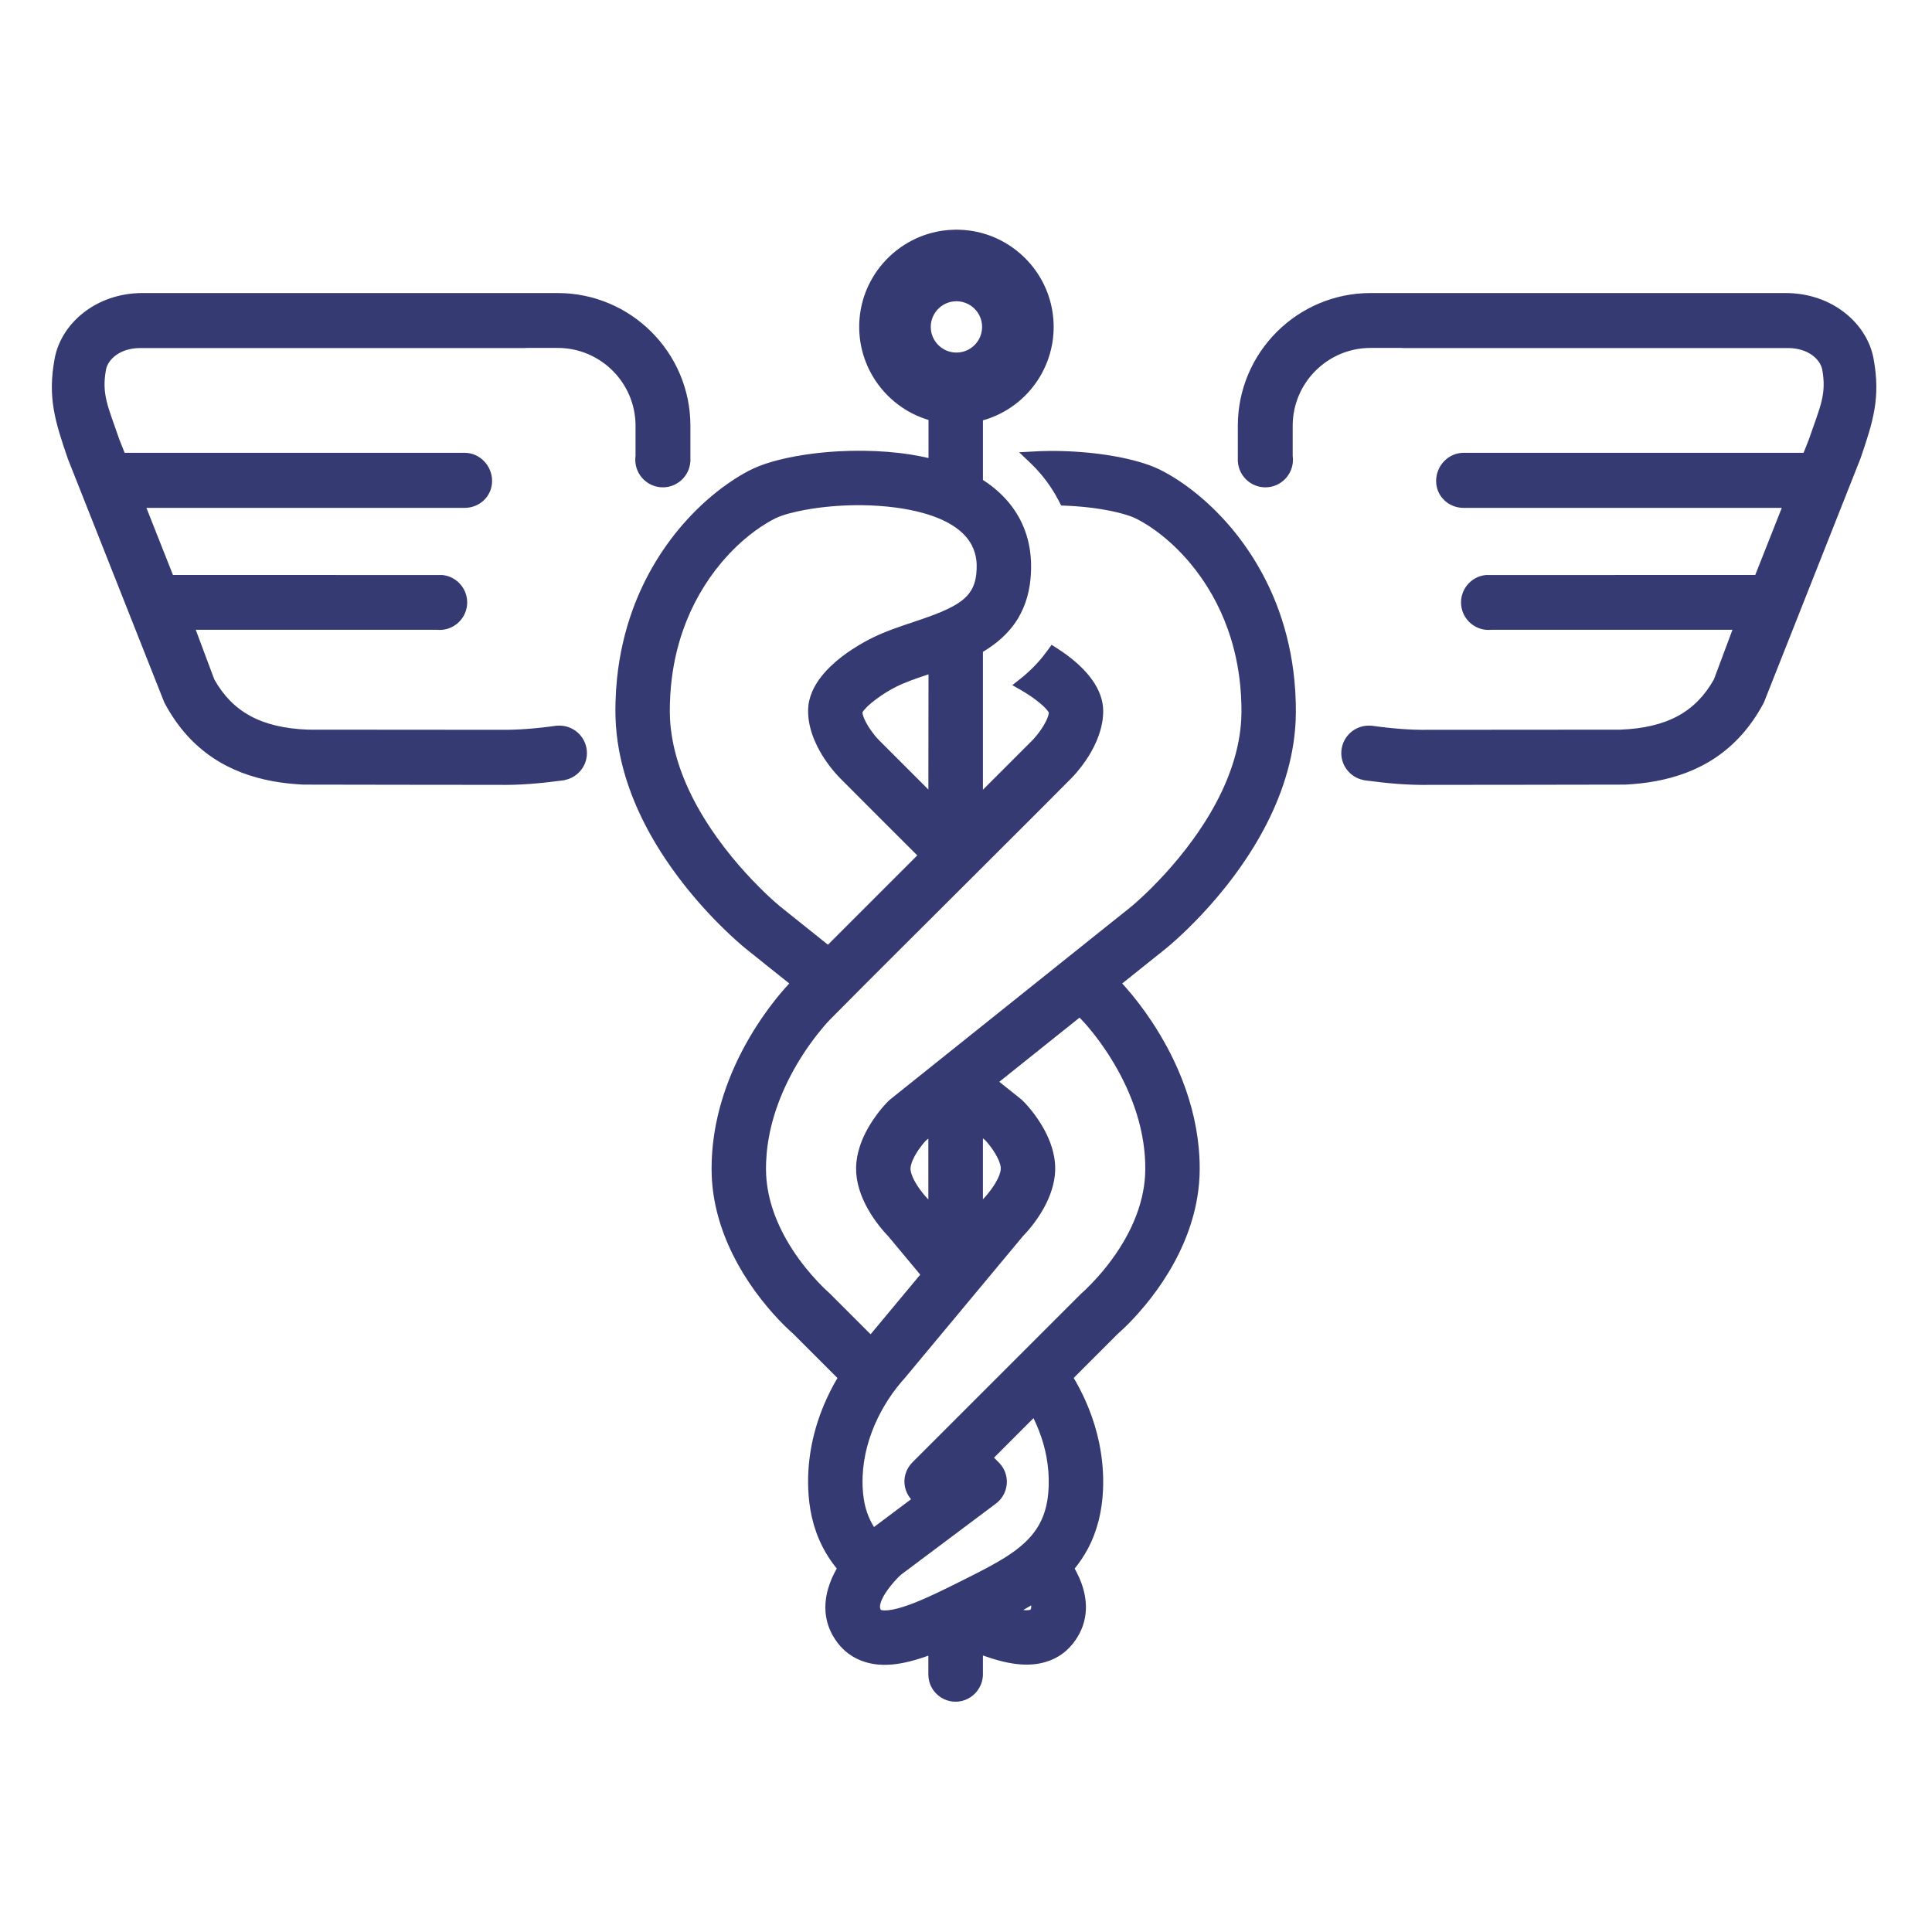 <?xml version="1.0" encoding="UTF-8" standalone="no"?><!DOCTYPE svg PUBLIC "-//W3C//DTD SVG 1.1//EN" "http://www.w3.org/Graphics/SVG/1.1/DTD/svg11.dtd"><svg width="100%" height="100%" viewBox="0 0 105 105" version="1.1" xmlns="http://www.w3.org/2000/svg" xmlns:xlink="http://www.w3.org/1999/xlink" xml:space="preserve" style="fill-rule:evenodd;clip-rule:evenodd;stroke-linejoin:round;stroke-miterlimit:1.414;"><rect id="icon6" x="0.397" y="0.483" width="104" height="104" style="fill:none;"/><path d="M52.048,12.483c0.224,0.004 0.448,0.02 0.67,0.051c0.495,0.07 0.98,0.21 1.435,0.416c0.619,0.281 1.182,0.681 1.65,1.173c0.44,0.461 0.796,1.001 1.045,1.588c0.222,0.524 0.357,1.083 0.4,1.65c0.042,0.541 0,1.087 -0.124,1.616c-0.149,0.63 -0.414,1.232 -0.78,1.767c-0.384,0.562 -0.877,1.048 -1.445,1.423c-0.454,0.301 -0.955,0.529 -1.479,0.678l0,3.239c0.054,0.035 0.107,0.07 0.16,0.106c0.052,0.036 0.103,0.072 0.154,0.108c0.272,0.198 0.529,0.415 0.765,0.654c0.38,0.384 0.704,0.823 0.951,1.303c0.275,0.533 0.452,1.112 0.533,1.705c0.055,0.399 0.066,0.803 0.045,1.206c-0.022,0.424 -0.083,0.846 -0.196,1.256c-0.117,0.426 -0.291,0.837 -0.522,1.215c-0.264,0.43 -0.601,0.812 -0.983,1.141c-0.258,0.222 -0.536,0.418 -0.825,0.597l-0.041,0.025l-0.041,0.024l0,7.496l2.698,-2.698c0.035,-0.036 0.035,-0.036 0.068,-0.072c0.136,-0.151 0.262,-0.31 0.377,-0.477c0.099,-0.143 0.19,-0.29 0.268,-0.444c0.047,-0.092 0.09,-0.187 0.123,-0.284c0.024,-0.07 0.043,-0.141 0.05,-0.215c-0.006,-0.011 -0.012,-0.022 -0.019,-0.033c-0.052,-0.083 -0.118,-0.156 -0.185,-0.226c-0.092,-0.094 -0.191,-0.182 -0.293,-0.266c-0.307,-0.255 -0.639,-0.478 -0.983,-0.679l-0.507,-0.29c0.169,-0.133 0.339,-0.265 0.507,-0.4c0.054,-0.045 0.108,-0.09 0.162,-0.135c0.231,-0.199 0.451,-0.41 0.658,-0.634c0.207,-0.223 0.399,-0.46 0.579,-0.706l0.229,-0.318c0.204,0.13 0.409,0.258 0.607,0.396c0.177,0.123 0.349,0.251 0.516,0.387c0.125,0.101 0.246,0.206 0.364,0.315c0.086,0.081 0.171,0.163 0.252,0.248c0.067,0.069 0.131,0.14 0.193,0.212c0.403,0.465 0.732,1.017 0.837,1.63c0.019,0.111 0.03,0.224 0.034,0.337c0.004,0.114 0,0.229 -0.009,0.344c-0.02,0.26 -0.069,0.518 -0.14,0.769c-0.117,0.416 -0.295,0.813 -0.508,1.189c-0.158,0.277 -0.337,0.543 -0.531,0.796c-0.165,0.216 -0.342,0.424 -0.532,0.619c-1.725,1.742 -3.467,3.469 -5.201,5.203c-0.022,0.024 -0.044,0.048 -0.067,0.071c-0.021,0.021 -0.042,0.041 -0.064,0.061l-0.015,0.013c-2.591,2.591 -5.197,5.168 -7.773,7.773c-0.238,0.247 -0.46,0.511 -0.672,0.78c-0.281,0.355 -0.545,0.724 -0.792,1.104c-0.493,0.761 -0.92,1.567 -1.254,2.41c-0.314,0.792 -0.546,1.617 -0.668,2.46c-0.048,0.326 -0.078,0.654 -0.092,0.983c-0.01,0.246 -0.011,0.491 0.003,0.737c0.019,0.33 0.062,0.658 0.128,0.982c0.142,0.695 0.387,1.366 0.701,2.001c0.359,0.726 0.808,1.406 1.315,2.037c0.211,0.263 0.432,0.517 0.664,0.763c0.214,0.227 0.436,0.446 0.669,0.654l2.198,2.198l2.698,-3.241l-1.756,-2.107c-0.025,-0.026 -0.05,-0.052 -0.075,-0.078c-0.048,-0.052 -0.095,-0.104 -0.142,-0.157c-0.153,-0.175 -0.299,-0.357 -0.435,-0.546c-0.094,-0.129 -0.183,-0.26 -0.268,-0.395c-0.066,-0.105 -0.129,-0.212 -0.189,-0.32c-0.372,-0.672 -0.631,-1.426 -0.621,-2.201c0.005,-0.406 0.084,-0.809 0.212,-1.193c0.167,-0.504 0.418,-0.978 0.713,-1.418c0.163,-0.241 0.34,-0.474 0.53,-0.695c0.051,-0.06 0.104,-0.119 0.158,-0.177c0.078,-0.085 0.158,-0.167 0.247,-0.242l13.096,-10.475c0.16,-0.133 0.316,-0.272 0.469,-0.413c0.212,-0.193 0.418,-0.391 0.622,-0.594c0.509,-0.506 0.994,-1.038 1.452,-1.591c0.287,-0.347 0.563,-0.702 0.826,-1.067c0.211,-0.291 0.413,-0.588 0.606,-0.89c0.482,-0.757 0.907,-1.552 1.244,-2.385c0.272,-0.672 0.485,-1.369 0.618,-2.082c0.07,-0.38 0.118,-0.764 0.139,-1.15c0.014,-0.268 0.015,-0.536 0.008,-0.804c-0.008,-0.339 -0.028,-0.677 -0.06,-1.014c-0.099,-1.036 -0.316,-2.061 -0.663,-3.042c-0.47,-1.334 -1.176,-2.583 -2.089,-3.664c-0.527,-0.625 -1.123,-1.197 -1.78,-1.684c-0.233,-0.173 -0.474,-0.335 -0.724,-0.482c-0.141,-0.084 -0.285,-0.164 -0.433,-0.235c-0.176,-0.085 -0.362,-0.149 -0.549,-0.206c-0.267,-0.081 -0.538,-0.146 -0.81,-0.202c-0.624,-0.127 -1.259,-0.206 -1.894,-0.252c-0.265,-0.019 -0.529,-0.03 -0.794,-0.041l-0.13,-0.254c-0.066,-0.127 -0.134,-0.251 -0.206,-0.374c-0.144,-0.244 -0.301,-0.48 -0.47,-0.707c-0.169,-0.226 -0.351,-0.444 -0.544,-0.651c-0.098,-0.104 -0.198,-0.204 -0.3,-0.304l-0.635,-0.603l0.919,-0.048c0.087,-0.004 0.173,-0.008 0.259,-0.012c0.165,-0.005 0.331,-0.009 0.496,-0.011c0.576,-0.004 1.153,0.018 1.728,0.063c0.606,0.048 1.211,0.122 1.809,0.23c0.446,0.08 0.889,0.178 1.324,0.305c0.369,0.108 0.735,0.236 1.082,0.402c0.182,0.088 0.359,0.184 0.533,0.285c0.323,0.187 0.635,0.392 0.937,0.61c0.778,0.564 1.492,1.218 2.135,1.932c1.267,1.41 2.252,3.066 2.895,4.849c0.439,1.218 0.718,2.491 0.844,3.779c0.041,0.415 0.066,0.833 0.076,1.25c0.008,0.312 0.008,0.624 -0.006,0.935c-0.018,0.414 -0.059,0.826 -0.12,1.236c-0.04,0.268 -0.09,0.535 -0.147,0.8c-0.431,1.981 -1.323,3.839 -2.445,5.519c-0.206,0.309 -0.421,0.613 -0.643,0.911c-0.31,0.416 -0.634,0.821 -0.97,1.215c-0.485,0.568 -0.995,1.114 -1.529,1.636c-0.382,0.373 -0.775,0.736 -1.187,1.075l-0.047,0.038l-2.34,1.872c0.055,0.06 0.11,0.121 0.164,0.181c0.528,0.597 1.011,1.234 1.45,1.898c0.301,0.456 0.582,0.925 0.84,1.407c0.221,0.413 0.426,0.836 0.611,1.267c0.571,1.326 0.959,2.734 1.094,4.173c0.048,0.514 0.067,1.033 0.044,1.55c-0.022,0.485 -0.082,0.969 -0.176,1.445c-0.304,1.534 -0.963,2.981 -1.823,4.279c-0.402,0.606 -0.848,1.182 -1.331,1.724c-0.343,0.386 -0.704,0.756 -1.092,1.098l-0.02,0.018l-2.396,2.397c0.038,0.064 0.075,0.128 0.112,0.193c0.256,0.454 0.486,0.923 0.682,1.406c0.257,0.633 0.458,1.289 0.595,1.958c0.17,0.831 0.241,1.683 0.204,2.53c-0.025,0.557 -0.098,1.113 -0.234,1.654c-0.135,0.536 -0.331,1.056 -0.591,1.544c-0.203,0.381 -0.444,0.742 -0.716,1.077c0.027,0.048 0.054,0.098 0.08,0.147c0.113,0.217 0.214,0.44 0.297,0.67c0.156,0.438 0.246,0.901 0.234,1.366c-0.008,0.313 -0.064,0.625 -0.166,0.921c-0.1,0.289 -0.244,0.562 -0.42,0.812c-0.18,0.256 -0.395,0.486 -0.644,0.676c-0.295,0.224 -0.632,0.39 -0.988,0.492c-0.12,0.035 -0.242,0.063 -0.365,0.084c-0.726,0.123 -1.467,0.013 -2.171,-0.178c-0.115,-0.031 -0.229,-0.064 -0.343,-0.1c-0.151,-0.047 -0.3,-0.098 -0.449,-0.15l-0.051,-0.019c0,0.351 0.003,0.701 0,1.052c-0.001,0.027 -0.002,0.055 -0.004,0.083c-0.015,0.168 -0.054,0.331 -0.122,0.484c-0.096,0.216 -0.243,0.41 -0.425,0.56c-0.174,0.142 -0.38,0.243 -0.598,0.295c-0.123,0.029 -0.25,0.042 -0.377,0.038c-0.16,-0.004 -0.319,-0.034 -0.47,-0.089c-0.167,-0.062 -0.324,-0.154 -0.459,-0.271c-0.152,-0.132 -0.277,-0.295 -0.365,-0.477c-0.068,-0.142 -0.114,-0.296 -0.134,-0.453c-0.008,-0.062 -0.011,-0.124 -0.012,-0.186l0,-1.025c-0.077,0.028 -0.155,0.055 -0.233,0.082c-0.09,0.03 -0.09,0.03 -0.179,0.059c-0.115,0.036 -0.231,0.072 -0.347,0.104c-0.639,0.181 -1.306,0.298 -1.972,0.238c-0.113,-0.01 -0.225,-0.026 -0.337,-0.047c-0.121,-0.022 -0.242,-0.051 -0.36,-0.088c-0.325,-0.099 -0.633,-0.251 -0.906,-0.452c-0.228,-0.169 -0.431,-0.372 -0.602,-0.598c-0.165,-0.218 -0.306,-0.453 -0.413,-0.704c-0.075,-0.173 -0.133,-0.353 -0.174,-0.537c-0.065,-0.287 -0.087,-0.584 -0.069,-0.877c0.016,-0.267 0.063,-0.531 0.135,-0.788c0.111,-0.395 0.278,-0.771 0.479,-1.128c-0.037,-0.046 -0.037,-0.046 -0.074,-0.093c-0.097,-0.124 -0.191,-0.251 -0.28,-0.382c-0.162,-0.237 -0.308,-0.485 -0.437,-0.742c-0.25,-0.496 -0.436,-1.023 -0.56,-1.565c-0.119,-0.52 -0.182,-1.053 -0.201,-1.586c-0.029,-0.817 0.043,-1.636 0.206,-2.436c0.149,-0.725 0.373,-1.435 0.661,-2.117c0.208,-0.492 0.45,-0.968 0.72,-1.428l0.003,-0.005l-2.4,-2.4c-0.049,-0.042 -0.097,-0.086 -0.146,-0.129c-0.441,-0.405 -0.852,-0.843 -1.237,-1.301c-0.497,-0.59 -0.952,-1.217 -1.352,-1.876c-0.791,-1.303 -1.372,-2.744 -1.6,-4.255c-0.049,-0.329 -0.082,-0.661 -0.097,-0.994c-0.012,-0.275 -0.012,-0.552 -0.002,-0.827c0.013,-0.397 0.046,-0.793 0.097,-1.186c0.29,-2.239 1.177,-4.373 2.403,-6.258c0.264,-0.405 0.544,-0.8 0.84,-1.182c0.27,-0.349 0.554,-0.688 0.854,-1.011l0.022,-0.024c-0.799,-0.639 -1.603,-1.273 -2.398,-1.918c-0.067,-0.055 -0.133,-0.111 -0.199,-0.167c-0.432,-0.373 -0.848,-0.764 -1.25,-1.169c-0.383,-0.385 -0.753,-0.783 -1.109,-1.192c-0.363,-0.418 -0.713,-0.848 -1.046,-1.29c-0.251,-0.333 -0.493,-0.673 -0.725,-1.02c-0.161,-0.241 -0.318,-0.485 -0.468,-0.733c-0.969,-1.595 -1.717,-3.342 -2.056,-5.184c-0.055,-0.295 -0.099,-0.593 -0.131,-0.892c-0.033,-0.303 -0.054,-0.608 -0.063,-0.913c-0.009,-0.284 -0.006,-0.569 0.002,-0.853c0.012,-0.416 0.039,-0.832 0.082,-1.246c0.132,-1.284 0.417,-2.552 0.86,-3.764c0.657,-1.793 1.66,-3.456 2.947,-4.866c0.664,-0.726 1.402,-1.389 2.208,-1.954c0.277,-0.194 0.563,-0.377 0.857,-0.544c0.172,-0.098 0.348,-0.192 0.528,-0.275c0.432,-0.2 0.89,-0.345 1.35,-0.463c0.616,-0.159 1.243,-0.269 1.874,-0.35c0.929,-0.118 1.868,-0.168 2.806,-0.156c0.855,0.011 1.71,0.074 2.555,0.209c0.312,0.05 0.621,0.111 0.929,0.181l0.014,0.003l0,-2.069c-0.047,-0.014 -0.094,-0.029 -0.14,-0.044c-0.174,-0.058 -0.344,-0.123 -0.511,-0.198c-0.36,-0.162 -0.701,-0.365 -1.016,-0.604c-0.537,-0.406 -0.994,-0.914 -1.341,-1.49c-0.304,-0.503 -0.523,-1.057 -0.645,-1.632c-0.109,-0.512 -0.139,-1.04 -0.093,-1.561c0.048,-0.544 0.182,-1.08 0.395,-1.583c0.249,-0.587 0.605,-1.127 1.045,-1.588c0.469,-0.492 1.031,-0.892 1.65,-1.173c0.456,-0.206 0.94,-0.346 1.435,-0.416c0.223,-0.031 0.446,-0.047 0.67,-0.051c0.068,0 0.068,0 0.136,0Zm1.974,66.739l0.266,0.266c0.027,0.028 0.027,0.028 0.053,0.056c0.035,0.04 0.069,0.081 0.1,0.124c0.077,0.107 0.14,0.224 0.186,0.347c0.074,0.197 0.105,0.411 0.09,0.621c-0.018,0.251 -0.1,0.495 -0.238,0.705c-0.065,0.099 -0.141,0.191 -0.228,0.272c-0.039,0.035 -0.079,0.068 -0.121,0.101l-5.167,3.871c-0.079,0.071 -0.154,0.147 -0.227,0.224c-0.112,0.118 -0.219,0.239 -0.32,0.366c-0.103,0.128 -0.201,0.26 -0.29,0.398c-0.075,0.117 -0.144,0.237 -0.2,0.364c-0.035,0.08 -0.066,0.163 -0.084,0.249c-0.013,0.056 -0.02,0.115 -0.015,0.172c0.003,0.038 0.012,0.075 0.03,0.108c0.004,0.007 0.008,0.013 0.012,0.02c0.001,0 0.006,0.008 0.008,0.009c0.008,0.004 0.016,0.007 0.025,0.009c0.052,0.014 0.107,0.017 0.161,0.018c0.08,0.002 0.161,-0.004 0.241,-0.013c0.263,-0.03 0.522,-0.1 0.775,-0.179c0.443,-0.14 0.875,-0.319 1.299,-0.509c0.505,-0.225 1.002,-0.468 1.497,-0.714c0.235,-0.117 0.47,-0.235 0.704,-0.353c0.174,-0.087 0.348,-0.174 0.521,-0.263c0.203,-0.104 0.407,-0.209 0.608,-0.318c0.171,-0.092 0.34,-0.185 0.507,-0.282c0.123,-0.072 0.246,-0.145 0.367,-0.221c0.609,-0.38 1.197,-0.824 1.629,-1.405c0.077,-0.103 0.148,-0.21 0.214,-0.321c0.118,-0.198 0.216,-0.407 0.295,-0.623c0.177,-0.487 0.254,-1.004 0.273,-1.52c0.021,-0.554 -0.023,-1.11 -0.126,-1.654c-0.089,-0.469 -0.223,-0.929 -0.395,-1.375c-0.088,-0.231 -0.188,-0.457 -0.295,-0.68l-0.009,-0.018c-0.715,0.716 -1.431,1.432 -2.146,2.148Zm1.977,8.051c-0.128,0.078 -0.256,0.153 -0.385,0.228l-0.002,0.001c0.086,0.009 0.174,0.013 0.26,0.007c0.028,-0.002 0.056,-0.006 0.083,-0.011c0.015,-0.004 0.03,-0.007 0.043,-0.014c0.007,-0.009 0.014,-0.019 0.02,-0.029c0.032,-0.065 0.032,-0.137 0.024,-0.207l0,-0.001c-0.015,0.009 -0.029,0.017 -0.043,0.026Zm-1.689,-28.48l1.176,0.94c0.03,0.026 0.03,0.026 0.06,0.052c0.065,0.06 0.127,0.125 0.188,0.19c0.064,0.07 0.127,0.141 0.188,0.214c0.209,0.246 0.402,0.505 0.577,0.777c0.368,0.572 0.663,1.206 0.787,1.879c0.045,0.247 0.067,0.498 0.061,0.749c-0.02,0.729 -0.271,1.434 -0.621,2.067c-0.061,0.109 -0.124,0.215 -0.19,0.321c-0.097,0.153 -0.199,0.302 -0.306,0.448c-0.188,0.254 -0.392,0.498 -0.611,0.725l-0.012,0.012l-6.468,7.768c-0.04,0.044 -0.08,0.088 -0.119,0.132c-0.362,0.417 -0.681,0.87 -0.962,1.345c-0.122,0.206 -0.235,0.417 -0.34,0.632c-0.488,0.997 -0.794,2.087 -0.837,3.2c-0.007,0.193 -0.007,0.386 0.001,0.579c0.02,0.471 0.091,0.942 0.246,1.389c0.091,0.265 0.213,0.518 0.359,0.757l0.013,0.021l2.015,-1.511c-0.018,-0.021 -0.036,-0.042 -0.053,-0.064c-0.029,-0.038 -0.057,-0.077 -0.082,-0.117c-0.064,-0.1 -0.115,-0.208 -0.153,-0.321c-0.038,-0.113 -0.062,-0.231 -0.07,-0.35c-0.019,-0.264 0.035,-0.531 0.153,-0.767c0.072,-0.142 0.166,-0.269 0.276,-0.383l9.177,-9.176c0.048,-0.042 0.095,-0.085 0.142,-0.128c0.044,-0.042 0.088,-0.084 0.131,-0.125c0.404,-0.392 0.782,-0.811 1.131,-1.254c0.312,-0.397 0.601,-0.813 0.86,-1.247c0.457,-0.767 0.821,-1.596 1.028,-2.467c0.092,-0.385 0.152,-0.776 0.177,-1.171c0.016,-0.258 0.015,-0.518 0.005,-0.776c-0.014,-0.346 -0.048,-0.692 -0.099,-1.034c-0.124,-0.826 -0.353,-1.633 -0.661,-2.409c-0.334,-0.843 -0.76,-1.649 -1.254,-2.41c-0.247,-0.38 -0.51,-0.748 -0.791,-1.104c-0.212,-0.269 -0.433,-0.532 -0.671,-0.779l-0.011,-0.011l-0.08,-0.08c-1.454,1.162 -2.907,2.325 -4.36,3.487Zm-4.003,3.207c-0.136,0.147 -0.259,0.306 -0.373,0.471c-0.124,0.18 -0.237,0.369 -0.325,0.57c-0.039,0.089 -0.074,0.181 -0.097,0.276c-0.021,0.085 -0.033,0.171 -0.025,0.258c0.013,0.134 0.058,0.265 0.11,0.388c0.091,0.211 0.211,0.409 0.341,0.597c0.152,0.218 0.32,0.425 0.504,0.617l0.012,0.014l0,-3.311c-0.049,0.04 -0.098,0.08 -0.147,0.12Zm3.113,3.179c0.023,-0.028 0.053,-0.056 0.078,-0.083c0.066,-0.071 0.129,-0.145 0.191,-0.22c0.115,-0.142 0.225,-0.289 0.325,-0.443c0.082,-0.126 0.158,-0.256 0.222,-0.392c0.052,-0.108 0.097,-0.22 0.126,-0.336c0.019,-0.076 0.032,-0.156 0.027,-0.235c-0.007,-0.124 -0.046,-0.246 -0.091,-0.361c-0.076,-0.191 -0.178,-0.373 -0.29,-0.546c-0.131,-0.201 -0.278,-0.391 -0.439,-0.57l-0.019,-0.02l-0.13,-0.105c0,1.104 0,2.208 0,3.311Zm-6.824,-37.724c-0.957,0.008 -1.916,0.085 -2.859,0.259c-0.305,0.056 -0.609,0.123 -0.909,0.207c-0.12,0.034 -0.239,0.071 -0.356,0.113c-0.106,0.037 -0.21,0.078 -0.311,0.126c-0.149,0.072 -0.295,0.153 -0.438,0.237c-0.25,0.148 -0.491,0.31 -0.723,0.482c-0.658,0.488 -1.254,1.059 -1.781,1.684c-0.912,1.081 -1.619,2.331 -2.089,3.664c-0.346,0.982 -0.564,2.007 -0.663,3.043c-0.032,0.337 -0.052,0.675 -0.06,1.013c-0.006,0.268 -0.006,0.537 0.008,0.804c0.02,0.365 0.064,0.728 0.128,1.088c0.131,0.735 0.349,1.453 0.629,2.144c0.337,0.833 0.762,1.629 1.245,2.385c0.171,0.27 0.351,0.535 0.537,0.796c0.263,0.369 0.539,0.728 0.826,1.079c0.462,0.563 0.952,1.104 1.467,1.62c0.357,0.358 0.726,0.707 1.113,1.034l0.036,0.03l2.601,2.08l4.855,-4.855c-1.404,-1.405 -2.814,-2.803 -4.213,-4.214c-0.036,-0.036 -0.071,-0.074 -0.107,-0.112c-0.433,-0.474 -0.812,-1.002 -1.102,-1.575c-0.213,-0.422 -0.377,-0.87 -0.458,-1.336c-0.025,-0.145 -0.042,-0.292 -0.05,-0.438c-0.008,-0.16 -0.005,-0.321 0.014,-0.48c0.012,-0.098 0.03,-0.196 0.053,-0.291c0.149,-0.614 0.511,-1.155 0.938,-1.611c0.066,-0.07 0.133,-0.138 0.201,-0.204c0.091,-0.088 0.184,-0.173 0.279,-0.256c0.128,-0.11 0.259,-0.216 0.393,-0.318c0.161,-0.121 0.326,-0.238 0.494,-0.348c0.224,-0.148 0.454,-0.287 0.689,-0.417c0.305,-0.17 0.618,-0.322 0.94,-0.458c0.382,-0.162 0.773,-0.303 1.166,-0.439c0.31,-0.105 0.62,-0.208 0.93,-0.313c0.508,-0.175 1.017,-0.356 1.502,-0.589c0.197,-0.095 0.39,-0.199 0.572,-0.321c0.16,-0.106 0.311,-0.225 0.443,-0.364c0.125,-0.131 0.231,-0.278 0.312,-0.439c0.158,-0.317 0.217,-0.672 0.23,-1.023c0.007,-0.168 0.004,-0.338 -0.017,-0.506c-0.034,-0.274 -0.113,-0.542 -0.239,-0.789c-0.2,-0.392 -0.512,-0.714 -0.869,-0.968c-0.24,-0.171 -0.499,-0.313 -0.767,-0.435c-0.338,-0.153 -0.691,-0.273 -1.049,-0.371c-0.471,-0.129 -0.952,-0.22 -1.436,-0.286c-0.615,-0.082 -1.234,-0.123 -1.854,-0.131c-0.083,-0.001 -0.167,-0.001 -0.251,-0.001Zm3.747,9.234c-0.547,0.183 -1.097,0.369 -1.615,0.624c-0.188,0.092 -0.371,0.195 -0.549,0.305c-0.182,0.112 -0.358,0.231 -0.53,0.357c-0.184,0.136 -0.363,0.279 -0.526,0.439c-0.051,0.05 -0.101,0.102 -0.147,0.157c-0.039,0.045 -0.075,0.092 -0.103,0.145l-0.003,0.004c0.008,0.081 0.031,0.161 0.058,0.238c0.036,0.099 0.08,0.194 0.129,0.288c0.086,0.163 0.185,0.32 0.292,0.47c0.124,0.175 0.259,0.341 0.408,0.496l2.698,2.698l0.007,-6.261c-0.04,0.013 -0.079,0.027 -0.119,0.04Zm-22.163,-20.763l0,0l2.129,0c3.977,0 7.213,3.236 7.213,7.214l0,1.951l-0.003,0c-0.054,0.779 -0.703,1.394 -1.495,1.394c-0.827,0 -1.498,-0.671 -1.498,-1.498c0,-0.07 0.005,-0.138 0.014,-0.205l0,-1.642c0,-2.333 -1.898,-4.231 -4.232,-4.231l-1.662,0c-0.05,0.005 -0.102,0.007 -0.154,0.007l-20.872,0c-1.118,0 -1.761,0.636 -1.859,1.17c-0.248,1.351 0.111,2.009 0.729,3.808l0.284,0.715l18.479,0c0.83,0 1.494,0.709 1.491,1.534c-0.002,0.826 -0.674,1.461 -1.499,1.459l-17.287,0l1.442,3.645l14.642,0.004c0.821,0.08 1.422,0.815 1.342,1.637c-0.083,0.82 -0.815,1.422 -1.635,1.339l-13.11,0l1.006,2.693c0.988,1.764 2.546,2.635 5.084,2.735c0.102,0.003 10.378,0.006 10.484,0.008c0.898,0.013 1.914,-0.064 3.065,-0.227l0.001,0.005c0.82,-0.068 1.542,0.538 1.614,1.359c0.068,0.768 -0.46,1.444 -1.199,1.593l0.001,0.006c-0.036,0.005 -0.073,0.009 -0.109,0.014c-0.018,0.002 -0.034,0.009 -0.052,0.01c-0.008,0.001 -0.015,-0.001 -0.022,0c-1.096,0.148 -2.255,0.254 -3.413,0.233c-0.15,-0.002 -10.473,-0.007 -10.622,-0.014c-0.557,-0.027 -1.111,-0.086 -1.656,-0.186c-2.301,-0.422 -4.431,-1.582 -5.843,-4.187c-0.03,-0.051 -0.054,-0.105 -0.076,-0.161l-5.215,-13.176c-0.715,-2.075 -1.101,-3.349 -0.718,-5.438c0.351,-1.912 2.244,-3.568 4.784,-3.568l20.427,0Zm46.306,0l2.129,0l0,0l20.427,0c2.54,0 4.433,1.656 4.783,3.568c0.384,2.089 -0.003,3.363 -0.717,5.438l-5.215,13.176c-0.022,0.056 -0.047,0.11 -0.076,0.161c-1.412,2.605 -3.542,3.765 -5.843,4.187c-0.545,0.1 -1.099,0.159 -1.656,0.186c-0.15,0.007 -10.472,0.012 -10.622,0.014c-1.158,0.021 -2.317,-0.085 -3.413,-0.233c-0.007,-0.001 -0.015,0.001 -0.022,0c-0.018,-0.001 -0.035,-0.008 -0.052,-0.01c-0.036,-0.005 -0.073,-0.009 -0.109,-0.014l0,-0.006c-0.738,-0.149 -1.266,-0.825 -1.198,-1.593c0.072,-0.821 0.794,-1.427 1.614,-1.359l0.001,-0.005c1.15,0.163 2.166,0.24 3.065,0.227c0.105,-0.002 10.382,-0.005 10.484,-0.008c2.538,-0.1 4.096,-0.971 5.083,-2.735l1.007,-2.693l-13.11,0c-0.821,0.083 -1.552,-0.519 -1.635,-1.339c-0.081,-0.822 0.521,-1.557 1.342,-1.637l14.642,-0.004l1.441,-3.645l-17.286,0c-0.825,0.002 -1.497,-0.633 -1.5,-1.459c-0.002,-0.825 0.662,-1.534 1.491,-1.534l18.48,0l0.283,-0.715c0.619,-1.799 0.977,-2.457 0.73,-3.808c-0.098,-0.534 -0.741,-1.17 -1.859,-1.17l-20.873,0c-0.052,0 -0.103,-0.002 -0.154,-0.007l-1.662,0c-2.333,0 -4.231,1.898 -4.231,4.231l0,1.642c0.009,0.067 0.014,0.135 0.014,0.205c0,0.827 -0.671,1.498 -1.498,1.498c-0.792,0 -1.441,-0.615 -1.495,-1.394l-0.003,0l0,-1.951c0,-3.978 3.235,-7.214 7.213,-7.214Zm-22.524,0.446c-0.203,0.004 -0.403,0.049 -0.586,0.137c-0.172,0.083 -0.326,0.202 -0.45,0.346c-0.126,0.144 -0.221,0.315 -0.278,0.498c-0.111,0.353 -0.075,0.751 0.105,1.077c0.076,0.137 0.173,0.263 0.29,0.369c0.12,0.109 0.26,0.198 0.41,0.259c0.162,0.066 0.335,0.101 0.509,0.103c0.174,0.003 0.349,-0.028 0.513,-0.09c0.152,-0.058 0.293,-0.143 0.417,-0.25c0.118,-0.103 0.22,-0.225 0.298,-0.361c0.068,-0.118 0.118,-0.246 0.149,-0.379c0.063,-0.273 0.042,-0.564 -0.061,-0.825c-0.054,-0.136 -0.129,-0.263 -0.222,-0.376c-0.122,-0.147 -0.273,-0.269 -0.442,-0.355c-0.18,-0.093 -0.378,-0.143 -0.58,-0.152c-0.024,-0.001 -0.048,-0.001 -0.072,-0.001Z" style="fill:#353a73;"/></svg>